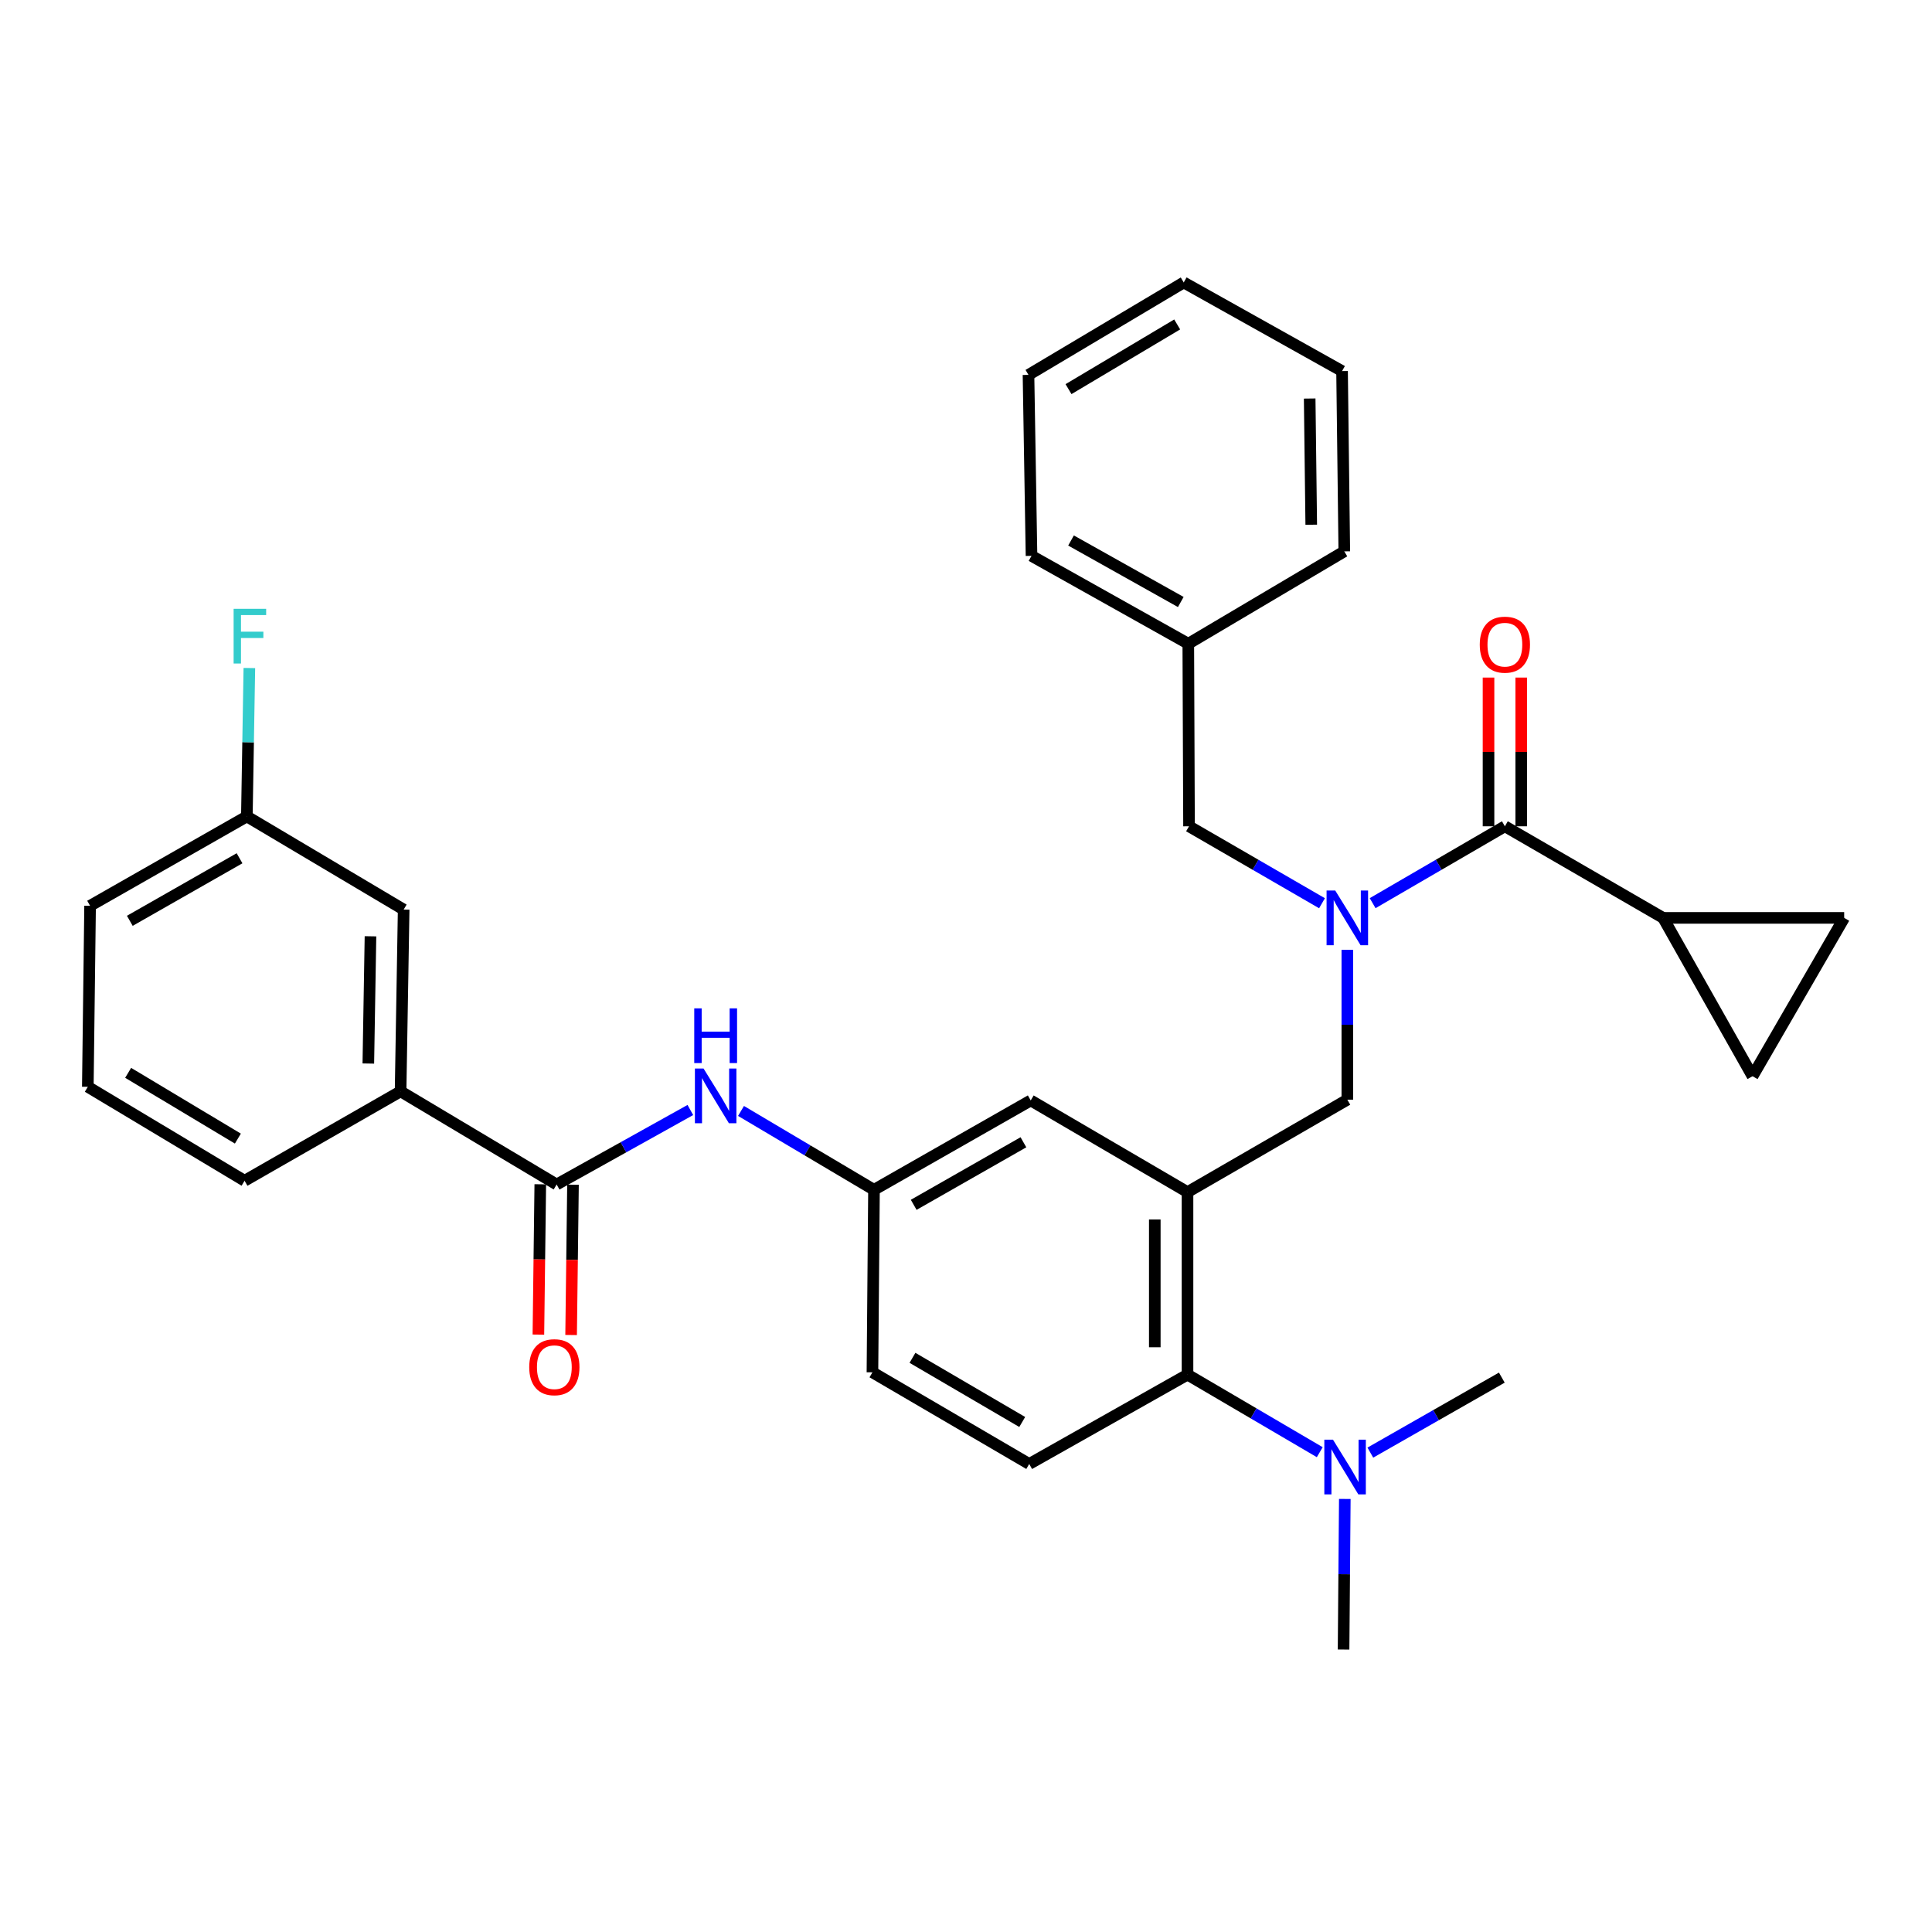 <?xml version='1.0' encoding='iso-8859-1'?>
<svg version='1.1' baseProfile='full'
              xmlns='http://www.w3.org/2000/svg'
                      xmlns:rdkit='http://www.rdkit.org/xml'
                      xmlns:xlink='http://www.w3.org/1999/xlink'
                  xml:space='preserve'
width='1000px' height='1000px' viewBox='0 0 1000 1000'>
<!-- END OF HEADER -->
<rect style='opacity:1.0;fill:#FFFFFF;stroke:none' width='1000' height='1000' x='0' y='0'> </rect>
<path class='bond-1' d='M 710.475,467.48 L 744.698,447.582' style='fill:none;fill-rule:evenodd;stroke:#0000FF;stroke-width:6px;stroke-linecap:butt;stroke-linejoin:miter;stroke-opacity:1' />
<path class='bond-1' d='M 744.698,447.582 L 778.922,427.684' style='fill:none;fill-rule:evenodd;stroke:#000000;stroke-width:6px;stroke-linecap:butt;stroke-linejoin:miter;stroke-opacity:1' />
<path class='bond-5' d='M 697.376,491.607 L 697.376,530.4' style='fill:none;fill-rule:evenodd;stroke:#0000FF;stroke-width:6px;stroke-linecap:butt;stroke-linejoin:miter;stroke-opacity:1' />
<path class='bond-5' d='M 697.376,530.4 L 697.376,569.192' style='fill:none;fill-rule:evenodd;stroke:#000000;stroke-width:6px;stroke-linecap:butt;stroke-linejoin:miter;stroke-opacity:1' />
<path class='bond-12' d='M 684.27,467.512 L 649.853,447.598' style='fill:none;fill-rule:evenodd;stroke:#0000FF;stroke-width:6px;stroke-linecap:butt;stroke-linejoin:miter;stroke-opacity:1' />
<path class='bond-12' d='M 649.853,447.598 L 615.436,427.684' style='fill:none;fill-rule:evenodd;stroke:#000000;stroke-width:6px;stroke-linecap:butt;stroke-linejoin:miter;stroke-opacity:1' />
<path class='bond-0' d='M 614.655,617.035 L 697.376,569.192' style='fill:none;fill-rule:evenodd;stroke:#000000;stroke-width:6px;stroke-linecap:butt;stroke-linejoin:miter;stroke-opacity:1' />
<path class='bond-4' d='M 614.655,617.035 L 614.655,711.508' style='fill:none;fill-rule:evenodd;stroke:#000000;stroke-width:6px;stroke-linecap:butt;stroke-linejoin:miter;stroke-opacity:1' />
<path class='bond-4' d='M 597.719,631.206 L 597.719,697.337' style='fill:none;fill-rule:evenodd;stroke:#000000;stroke-width:6px;stroke-linecap:butt;stroke-linejoin:miter;stroke-opacity:1' />
<path class='bond-10' d='M 614.655,617.035 L 533.505,569.587' style='fill:none;fill-rule:evenodd;stroke:#000000;stroke-width:6px;stroke-linecap:butt;stroke-linejoin:miter;stroke-opacity:1' />
<path class='bond-3' d='M 778.922,427.684 L 860.834,475.095' style='fill:none;fill-rule:evenodd;stroke:#000000;stroke-width:6px;stroke-linecap:butt;stroke-linejoin:miter;stroke-opacity:1' />
<path class='bond-15' d='M 787.39,427.684 L 787.39,389.197' style='fill:none;fill-rule:evenodd;stroke:#000000;stroke-width:6px;stroke-linecap:butt;stroke-linejoin:miter;stroke-opacity:1' />
<path class='bond-15' d='M 787.39,389.197 L 787.39,350.709' style='fill:none;fill-rule:evenodd;stroke:#FF0000;stroke-width:6px;stroke-linecap:butt;stroke-linejoin:miter;stroke-opacity:1' />
<path class='bond-15' d='M 770.454,427.684 L 770.454,389.197' style='fill:none;fill-rule:evenodd;stroke:#000000;stroke-width:6px;stroke-linecap:butt;stroke-linejoin:miter;stroke-opacity:1' />
<path class='bond-15' d='M 770.454,389.197 L 770.454,350.709' style='fill:none;fill-rule:evenodd;stroke:#FF0000;stroke-width:6px;stroke-linecap:butt;stroke-linejoin:miter;stroke-opacity:1' />
<path class='bond-2' d='M 288.115,613.093 L 322.721,593.812' style='fill:none;fill-rule:evenodd;stroke:#000000;stroke-width:6px;stroke-linecap:butt;stroke-linejoin:miter;stroke-opacity:1' />
<path class='bond-2' d='M 322.721,593.812 L 357.327,574.531' style='fill:none;fill-rule:evenodd;stroke:#0000FF;stroke-width:6px;stroke-linecap:butt;stroke-linejoin:miter;stroke-opacity:1' />
<path class='bond-9' d='M 288.115,613.093 L 207.341,564.883' style='fill:none;fill-rule:evenodd;stroke:#000000;stroke-width:6px;stroke-linecap:butt;stroke-linejoin:miter;stroke-opacity:1' />
<path class='bond-16' d='M 279.648,612.987 L 279.16,651.887' style='fill:none;fill-rule:evenodd;stroke:#000000;stroke-width:6px;stroke-linecap:butt;stroke-linejoin:miter;stroke-opacity:1' />
<path class='bond-16' d='M 279.16,651.887 L 278.672,690.787' style='fill:none;fill-rule:evenodd;stroke:#FF0000;stroke-width:6px;stroke-linecap:butt;stroke-linejoin:miter;stroke-opacity:1' />
<path class='bond-16' d='M 296.582,613.199 L 296.094,652.099' style='fill:none;fill-rule:evenodd;stroke:#000000;stroke-width:6px;stroke-linecap:butt;stroke-linejoin:miter;stroke-opacity:1' />
<path class='bond-16' d='M 296.094,652.099 L 295.606,691' style='fill:none;fill-rule:evenodd;stroke:#FF0000;stroke-width:6px;stroke-linecap:butt;stroke-linejoin:miter;stroke-opacity:1' />
<path class='bond-7' d='M 860.834,475.095 L 954.545,475.095' style='fill:none;fill-rule:evenodd;stroke:#000000;stroke-width:6px;stroke-linecap:butt;stroke-linejoin:miter;stroke-opacity:1' />
<path class='bond-8' d='M 860.834,475.095 L 907.116,557.045' style='fill:none;fill-rule:evenodd;stroke:#000000;stroke-width:6px;stroke-linecap:butt;stroke-linejoin:miter;stroke-opacity:1' />
<path class='bond-11' d='M 614.655,711.508 L 532.724,757.752' style='fill:none;fill-rule:evenodd;stroke:#000000;stroke-width:6px;stroke-linecap:butt;stroke-linejoin:miter;stroke-opacity:1' />
<path class='bond-14' d='M 614.655,711.508 L 648.881,731.579' style='fill:none;fill-rule:evenodd;stroke:#000000;stroke-width:6px;stroke-linecap:butt;stroke-linejoin:miter;stroke-opacity:1' />
<path class='bond-14' d='M 648.881,731.579 L 683.106,751.649' style='fill:none;fill-rule:evenodd;stroke:#0000FF;stroke-width:6px;stroke-linecap:butt;stroke-linejoin:miter;stroke-opacity:1' />
<path class='bond-6' d='M 383.545,575.018 L 417.959,595.429' style='fill:none;fill-rule:evenodd;stroke:#0000FF;stroke-width:6px;stroke-linecap:butt;stroke-linejoin:miter;stroke-opacity:1' />
<path class='bond-6' d='M 417.959,595.429 L 452.373,615.84' style='fill:none;fill-rule:evenodd;stroke:#000000;stroke-width:6px;stroke-linecap:butt;stroke-linejoin:miter;stroke-opacity:1' />
<path class='bond-32' d='M 954.545,475.095 L 907.116,557.045' style='fill:none;fill-rule:evenodd;stroke:#000000;stroke-width:6px;stroke-linecap:butt;stroke-linejoin:miter;stroke-opacity:1' />
<path class='bond-17' d='M 207.341,564.883 L 208.931,470.795' style='fill:none;fill-rule:evenodd;stroke:#000000;stroke-width:6px;stroke-linecap:butt;stroke-linejoin:miter;stroke-opacity:1' />
<path class='bond-17' d='M 190.646,550.483 L 191.76,484.622' style='fill:none;fill-rule:evenodd;stroke:#000000;stroke-width:6px;stroke-linecap:butt;stroke-linejoin:miter;stroke-opacity:1' />
<path class='bond-22' d='M 207.341,564.883 L 126.586,611.155' style='fill:none;fill-rule:evenodd;stroke:#000000;stroke-width:6px;stroke-linecap:butt;stroke-linejoin:miter;stroke-opacity:1' />
<path class='bond-13' d='M 533.505,569.587 L 452.373,615.84' style='fill:none;fill-rule:evenodd;stroke:#000000;stroke-width:6px;stroke-linecap:butt;stroke-linejoin:miter;stroke-opacity:1' />
<path class='bond-13' d='M 529.723,591.238 L 472.93,623.615' style='fill:none;fill-rule:evenodd;stroke:#000000;stroke-width:6px;stroke-linecap:butt;stroke-linejoin:miter;stroke-opacity:1' />
<path class='bond-34' d='M 532.724,757.752 L 451.573,710.313' style='fill:none;fill-rule:evenodd;stroke:#000000;stroke-width:6px;stroke-linecap:butt;stroke-linejoin:miter;stroke-opacity:1' />
<path class='bond-34' d='M 529.098,736.016 L 472.293,702.809' style='fill:none;fill-rule:evenodd;stroke:#000000;stroke-width:6px;stroke-linecap:butt;stroke-linejoin:miter;stroke-opacity:1' />
<path class='bond-20' d='M 615.436,427.684 L 615.059,333.193' style='fill:none;fill-rule:evenodd;stroke:#000000;stroke-width:6px;stroke-linecap:butt;stroke-linejoin:miter;stroke-opacity:1' />
<path class='bond-18' d='M 452.373,615.84 L 451.573,710.313' style='fill:none;fill-rule:evenodd;stroke:#000000;stroke-width:6px;stroke-linecap:butt;stroke-linejoin:miter;stroke-opacity:1' />
<path class='bond-24' d='M 696.073,775.855 L 695.751,814.826' style='fill:none;fill-rule:evenodd;stroke:#0000FF;stroke-width:6px;stroke-linecap:butt;stroke-linejoin:miter;stroke-opacity:1' />
<path class='bond-24' d='M 695.751,814.826 L 695.429,853.797' style='fill:none;fill-rule:evenodd;stroke:#000000;stroke-width:6px;stroke-linecap:butt;stroke-linejoin:miter;stroke-opacity:1' />
<path class='bond-25' d='M 709.285,751.874 L 743.313,732.463' style='fill:none;fill-rule:evenodd;stroke:#0000FF;stroke-width:6px;stroke-linecap:butt;stroke-linejoin:miter;stroke-opacity:1' />
<path class='bond-25' d='M 743.313,732.463 L 777.341,713.051' style='fill:none;fill-rule:evenodd;stroke:#000000;stroke-width:6px;stroke-linecap:butt;stroke-linejoin:miter;stroke-opacity:1' />
<path class='bond-19' d='M 208.931,470.795 L 127.772,422.585' style='fill:none;fill-rule:evenodd;stroke:#000000;stroke-width:6px;stroke-linecap:butt;stroke-linejoin:miter;stroke-opacity:1' />
<path class='bond-21' d='M 127.772,422.585 L 128.418,384.178' style='fill:none;fill-rule:evenodd;stroke:#000000;stroke-width:6px;stroke-linecap:butt;stroke-linejoin:miter;stroke-opacity:1' />
<path class='bond-21' d='M 128.418,384.178 L 129.065,345.771' style='fill:none;fill-rule:evenodd;stroke:#33CCCC;stroke-width:6px;stroke-linecap:butt;stroke-linejoin:miter;stroke-opacity:1' />
<path class='bond-35' d='M 127.772,422.585 L 46.631,468.838' style='fill:none;fill-rule:evenodd;stroke:#000000;stroke-width:6px;stroke-linecap:butt;stroke-linejoin:miter;stroke-opacity:1' />
<path class='bond-35' d='M 123.987,444.236 L 67.189,476.613' style='fill:none;fill-rule:evenodd;stroke:#000000;stroke-width:6px;stroke-linecap:butt;stroke-linejoin:miter;stroke-opacity:1' />
<path class='bond-27' d='M 615.059,333.193 L 533.909,287.711' style='fill:none;fill-rule:evenodd;stroke:#000000;stroke-width:6px;stroke-linecap:butt;stroke-linejoin:miter;stroke-opacity:1' />
<path class='bond-27' d='M 611.167,311.597 L 554.362,279.759' style='fill:none;fill-rule:evenodd;stroke:#000000;stroke-width:6px;stroke-linecap:butt;stroke-linejoin:miter;stroke-opacity:1' />
<path class='bond-28' d='M 615.059,333.193 L 695.805,285.387' style='fill:none;fill-rule:evenodd;stroke:#000000;stroke-width:6px;stroke-linecap:butt;stroke-linejoin:miter;stroke-opacity:1' />
<path class='bond-23' d='M 126.586,611.155 L 45.455,562.53' style='fill:none;fill-rule:evenodd;stroke:#000000;stroke-width:6px;stroke-linecap:butt;stroke-linejoin:miter;stroke-opacity:1' />
<path class='bond-23' d='M 123.123,589.335 L 66.33,555.298' style='fill:none;fill-rule:evenodd;stroke:#000000;stroke-width:6px;stroke-linecap:butt;stroke-linejoin:miter;stroke-opacity:1' />
<path class='bond-26' d='M 45.455,562.53 L 46.631,468.838' style='fill:none;fill-rule:evenodd;stroke:#000000;stroke-width:6px;stroke-linecap:butt;stroke-linejoin:miter;stroke-opacity:1' />
<path class='bond-29' d='M 533.909,287.711 L 532.347,194.037' style='fill:none;fill-rule:evenodd;stroke:#000000;stroke-width:6px;stroke-linecap:butt;stroke-linejoin:miter;stroke-opacity:1' />
<path class='bond-30' d='M 695.805,285.387 L 694.648,192.071' style='fill:none;fill-rule:evenodd;stroke:#000000;stroke-width:6px;stroke-linecap:butt;stroke-linejoin:miter;stroke-opacity:1' />
<path class='bond-30' d='M 678.697,271.599 L 677.887,206.278' style='fill:none;fill-rule:evenodd;stroke:#000000;stroke-width:6px;stroke-linecap:butt;stroke-linejoin:miter;stroke-opacity:1' />
<path class='bond-31' d='M 532.347,194.037 L 612.698,146.203' style='fill:none;fill-rule:evenodd;stroke:#000000;stroke-width:6px;stroke-linecap:butt;stroke-linejoin:miter;stroke-opacity:1' />
<path class='bond-31' d='M 553.063,201.414 L 609.308,167.931' style='fill:none;fill-rule:evenodd;stroke:#000000;stroke-width:6px;stroke-linecap:butt;stroke-linejoin:miter;stroke-opacity:1' />
<path class='bond-33' d='M 694.648,192.071 L 612.698,146.203' style='fill:none;fill-rule:evenodd;stroke:#000000;stroke-width:6px;stroke-linecap:butt;stroke-linejoin:miter;stroke-opacity:1' />
<path  class='atom-0' d='M 691.116 460.935
L 700.396 475.935
Q 701.316 477.415, 702.796 480.095
Q 704.276 482.775, 704.356 482.935
L 704.356 460.935
L 708.116 460.935
L 708.116 489.255
L 704.236 489.255
L 694.276 472.855
Q 693.116 470.935, 691.876 468.735
Q 690.676 466.535, 690.316 465.855
L 690.316 489.255
L 686.636 489.255
L 686.636 460.935
L 691.116 460.935
' fill='#0000FF'/>
<path  class='atom-7' d='M 364.163 553.075
L 373.443 568.075
Q 374.363 569.555, 375.843 572.235
Q 377.323 574.915, 377.403 575.075
L 377.403 553.075
L 381.163 553.075
L 381.163 581.395
L 377.283 581.395
L 367.323 564.995
Q 366.163 563.075, 364.923 560.875
Q 363.723 558.675, 363.363 557.995
L 363.363 581.395
L 359.683 581.395
L 359.683 553.075
L 364.163 553.075
' fill='#0000FF'/>
<path  class='atom-7' d='M 359.343 521.923
L 363.183 521.923
L 363.183 533.963
L 377.663 533.963
L 377.663 521.923
L 381.503 521.923
L 381.503 550.243
L 377.663 550.243
L 377.663 537.163
L 363.183 537.163
L 363.183 550.243
L 359.343 550.243
L 359.343 521.923
' fill='#0000FF'/>
<path  class='atom-15' d='M 689.95 745.173
L 699.23 760.173
Q 700.15 761.653, 701.63 764.333
Q 703.11 767.013, 703.19 767.173
L 703.19 745.173
L 706.95 745.173
L 706.95 773.493
L 703.07 773.493
L 693.11 757.093
Q 691.95 755.173, 690.71 752.973
Q 689.51 750.773, 689.15 750.093
L 689.15 773.493
L 685.47 773.493
L 685.47 745.173
L 689.95 745.173
' fill='#0000FF'/>
<path  class='atom-16' d='M 765.922 333.677
Q 765.922 326.877, 769.282 323.077
Q 772.642 319.277, 778.922 319.277
Q 785.202 319.277, 788.562 323.077
Q 791.922 326.877, 791.922 333.677
Q 791.922 340.557, 788.522 344.477
Q 785.122 348.357, 778.922 348.357
Q 772.682 348.357, 769.282 344.477
Q 765.922 340.597, 765.922 333.677
M 778.922 345.157
Q 783.242 345.157, 785.562 342.277
Q 787.922 339.357, 787.922 333.677
Q 787.922 328.117, 785.562 325.317
Q 783.242 322.477, 778.922 322.477
Q 774.602 322.477, 772.242 325.277
Q 769.922 328.077, 769.922 333.677
Q 769.922 339.397, 772.242 342.277
Q 774.602 345.157, 778.922 345.157
' fill='#FF0000'/>
<path  class='atom-17' d='M 273.93 707.656
Q 273.93 700.856, 277.29 697.056
Q 280.65 693.256, 286.93 693.256
Q 293.21 693.256, 296.57 697.056
Q 299.93 700.856, 299.93 707.656
Q 299.93 714.536, 296.53 718.456
Q 293.13 722.336, 286.93 722.336
Q 280.69 722.336, 277.29 718.456
Q 273.93 714.576, 273.93 707.656
M 286.93 719.136
Q 291.25 719.136, 293.57 716.256
Q 295.93 713.336, 295.93 707.656
Q 295.93 702.096, 293.57 699.296
Q 291.25 696.456, 286.93 696.456
Q 282.61 696.456, 280.25 699.256
Q 277.93 702.056, 277.93 707.656
Q 277.93 713.376, 280.25 716.256
Q 282.61 719.136, 286.93 719.136
' fill='#FF0000'/>
<path  class='atom-22' d='M 120.923 315.118
L 137.763 315.118
L 137.763 318.358
L 124.723 318.358
L 124.723 326.958
L 136.323 326.958
L 136.323 330.238
L 124.723 330.238
L 124.723 343.438
L 120.923 343.438
L 120.923 315.118
' fill='#33CCCC'/>
</svg>
